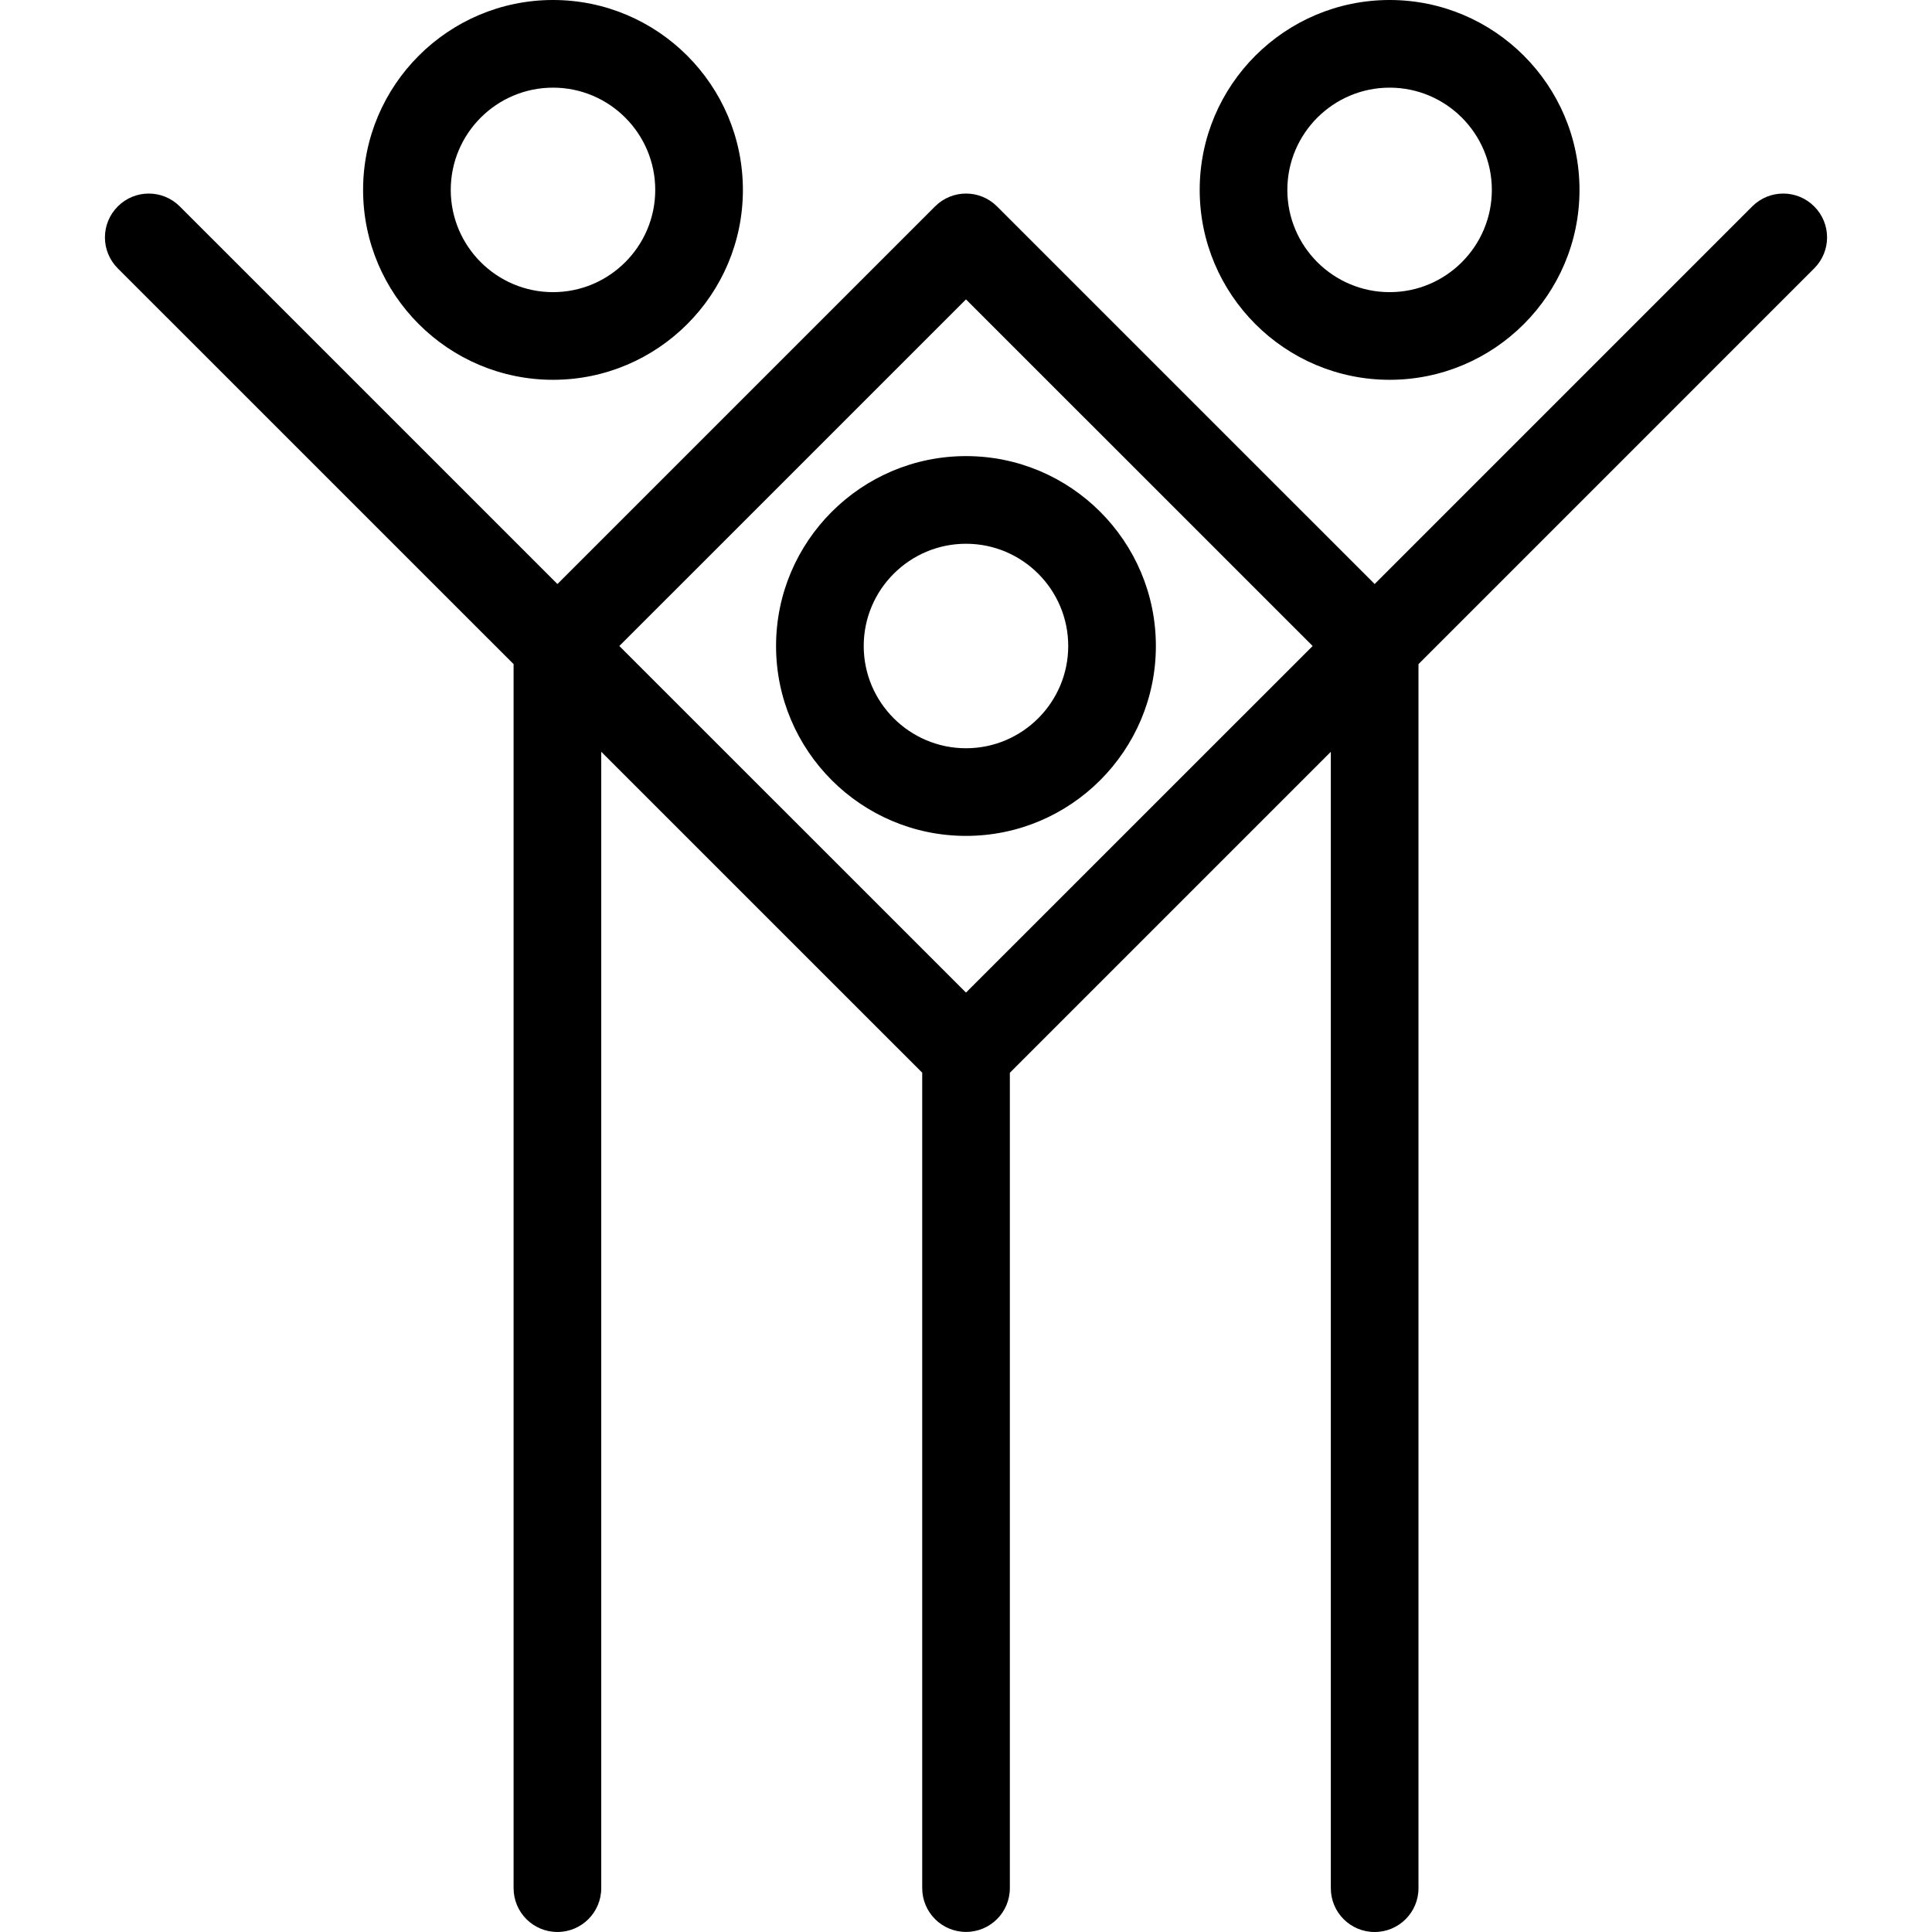 <?xml version="1.0" encoding="iso-8859-1"?>
<!-- Uploaded to: SVG Repo, www.svgrepo.com, Generator: SVG Repo Mixer Tools -->
<!DOCTYPE svg PUBLIC "-//W3C//DTD SVG 1.1//EN" "http://www.w3.org/Graphics/SVG/1.1/DTD/svg11.dtd">
<svg fill="#000000" version="1.1" id="Capa_1" xmlns="http://www.w3.org/2000/svg" xmlns:xlink="http://www.w3.org/1999/xlink" 
	 width="800px" height="800px" viewBox="0 0 154.483 154.483"
	 xml:space="preserve">
<g>
	<g>
		<path d="M111.116,30.369c8.37,0,15.181-6.809,15.181-15.184C126.296,6.809,119.486,0,111.116,0
			c-8.378,0-15.188,6.809-15.188,15.185C95.928,23.56,102.742,30.369,111.116,30.369z M111.116,7.009
			c4.507,0,8.172,3.668,8.172,8.176c0,4.507-3.665,8.175-8.172,8.175c-4.511,0-8.18-3.668-8.18-8.175
			C102.936,10.677,106.605,7.009,111.116,7.009z"/>
		<path d="M62.054,51.654c0,8.374,6.812,15.184,15.188,15.184c8.373,0,15.182-6.81,15.182-15.184c0-8.375-6.81-15.184-15.182-15.184
			S62.054,43.282,62.054,51.654z M85.415,51.654c0,4.505-3.666,8.176-8.173,8.176c-4.51,0-8.179-3.67-8.179-8.176
			c0-4.507,3.669-8.175,8.179-8.175S85.415,47.147,85.415,51.654z"/>
		<path d="M44.221,30.369c8.373,0,15.181-6.809,15.181-15.184C59.401,6.809,52.593,0,44.221,0c-8.375,0-15.188,6.809-15.188,15.185
			C29.033,23.56,35.845,30.369,44.221,30.369z M44.221,7.009c4.507,0,8.172,3.668,8.172,8.176c0,4.507-3.666,8.175-8.172,8.175
			c-4.51,0-8.179-3.668-8.179-8.175C36.042,10.677,39.707,7.009,44.221,7.009z"/>
		<path d="M145.063,16.505c-1.368-1.371-3.583-1.371-4.955,0l-30.19,30.194L79.722,16.505c-1.37-1.371-3.584-1.371-4.955,0
			L44.572,46.699L14.375,16.505c-1.371-1.371-3.585-1.371-4.956,0s-1.371,3.584,0,4.956l31.648,31.643v97.872
			c0,1.938,1.565,3.505,3.504,3.505c1.937,0,3.504-1.567,3.504-3.505V60.112L73.74,85.773v65.199c0,1.937,1.567,3.504,3.504,3.504
			c1.938,0,3.504-1.567,3.504-3.504V85.78l25.665-25.665v90.864c0,1.937,1.563,3.504,3.504,3.504c1.938,0,3.505-1.567,3.505-3.504
			V53.104l31.641-31.643C146.436,20.09,146.436,17.876,145.063,16.505z M77.241,79.367l-27.72-27.713l13.86-13.856l13.86-13.859
			l27.718,27.716L77.241,79.367z"/>
	</g>
</g>
</svg>